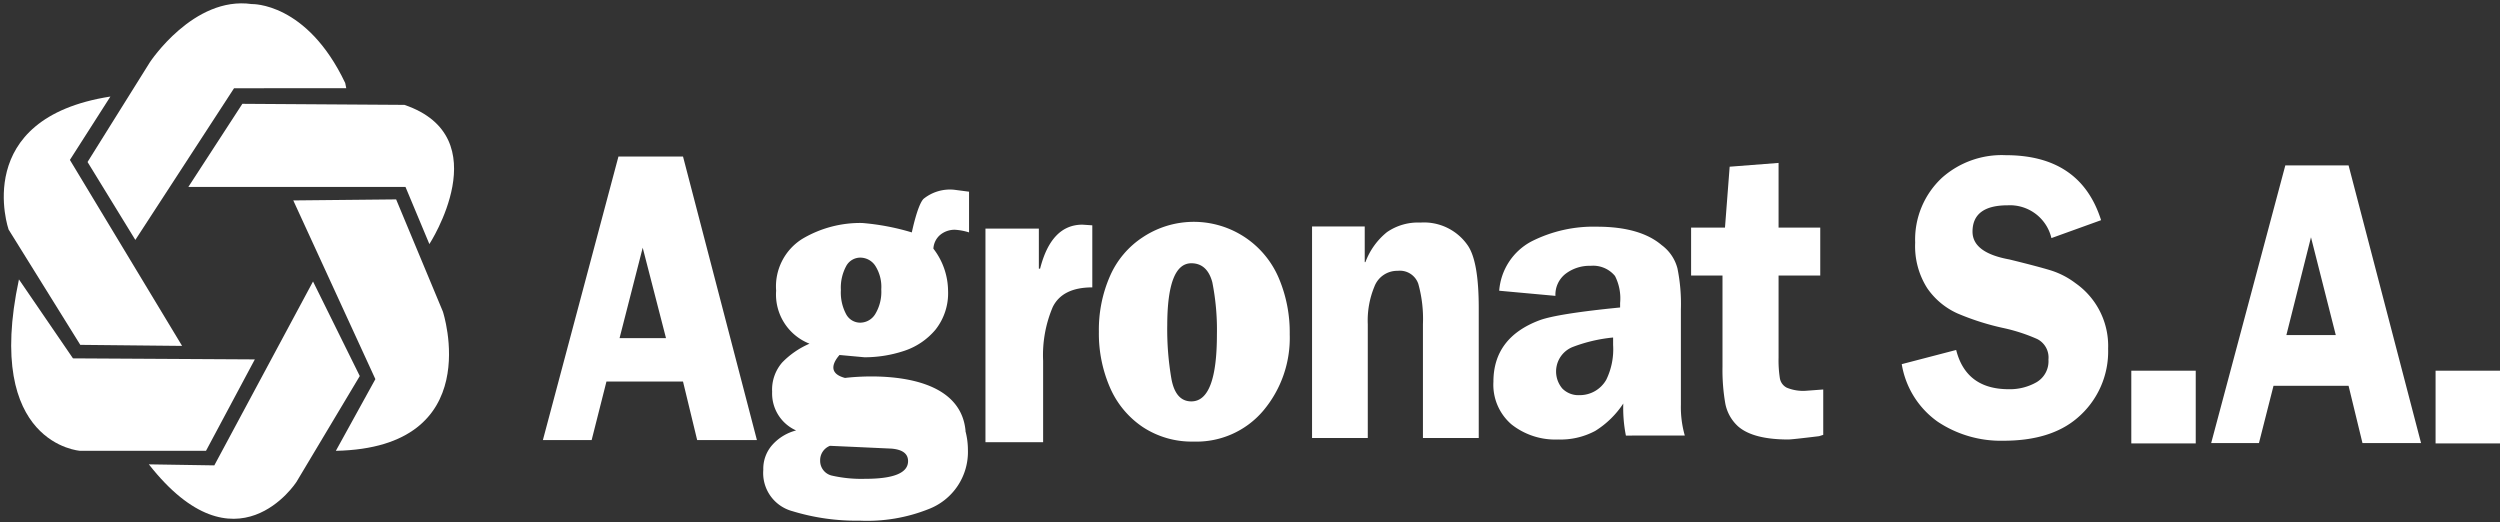 <svg xmlns="http://www.w3.org/2000/svg" width="278.347" height="58.15" viewBox="0 0 278.347 58.15"><rect x="0" y="0" width="278.347" height="58.15" fill="#333333" stroke="none"/><g transform="translate(-75.153 -403.531)"><g transform="translate(75.573 403.904)"><path d="M95.8,430.244l-5.322-8.676,6.941-11.106s4.858-7.4,11.337-6.478c0,0,6.132-.232,10.411,8.792l.116.579H106.79Z" transform="translate(-81.151 -403.904)" fill="#fff" stroke="rgba(255,255,255,0)" stroke-width="0.74"/><path d="M127.082,438.9l11.452-.115,5.206,12.494s4.974,15.154-11.917,15.5l4.4-7.982Z" transform="translate(-94.849 -416.958)" fill="#fff" stroke="rgba(255,255,255,0)" stroke-width="0.74"/><path d="M104.021,461.927l-5.437,10.18h-14s-10.758-.694-6.826-19.087l6.016,8.792Z" transform="translate(-76.069 -422.285)" fill="#fff" stroke="rgba(255,255,255,0)" stroke-width="0.74"/><path d="M87.446,420.485l-4.511,7.056,12.493,20.707-11.336-.116L76.11,435.292S71.829,422.915,87.446,420.485Z" transform="translate(-75.573 -410.109)" fill="#fff" stroke="rgba(255,255,255,0)" stroke-width="0.74"/><path d="M114.427,421.779l-6.014,9.255H132.59l2.659,6.363s7.752-11.915-2.776-15.5Z" transform="translate(-87.863 -410.593)" fill="#fff" stroke="rgba(255,255,255,0)" stroke-width="0.74"/><path d="M101.387,473.75l7.288.115,10.99-20.475,5.205,10.527-7.056,11.8S111.1,486.128,101.387,473.75Z" transform="translate(-85.233 -422.423)" fill="#fff" stroke="rgba(255,255,255,0)" stroke-width="0.74"/></g><g transform="translate(135.597 420.814)"><path d="M195.323,462.725h-6.652l-1.576-6.514H178.57l-1.648,6.514h-5.429l8.414-31.573h7.188ZM185.2,451.373l-2.593-10.064-2.577,10.064Z" transform="translate(-171.493 -431.011)" fill="#fff"/><path d="M256.184,443.717v4.463h.138q1.248-4.9,4.713-4.9l1.1.073v6.91q-3.314,0-4.4,2.177a13.7,13.7,0,0,0-1.076,5.99V467.5h-6.42V443.717Z" transform="translate(-200.963 -435.549)" fill="#fff"/><path d="M291.666,455.386a12.567,12.567,0,0,1-2.964,8.527,9.736,9.736,0,0,1-7.738,3.417,9.889,9.889,0,0,1-5.653-1.613,10.155,10.155,0,0,1-3.645-4.377,15.054,15.054,0,0,1-1.248-6.239,14.86,14.86,0,0,1,1.242-6.208,9.875,9.875,0,0,1,3.636-4.307,10.277,10.277,0,0,1,15.117,4.459A15.441,15.441,0,0,1,291.666,455.386Zm-13.637-.951a32.348,32.348,0,0,0,.467,5.921q.466,2.5,2.219,2.5,2.848,0,2.845-7.471a27.146,27.146,0,0,0-.514-5.8q-.568-2.1-2.331-2.108Q278.032,447.483,278.03,454.436Z" transform="translate(-208.514 -435.449)" fill="#fff"/><path d="M314.21,443.342v3.969h.078a7.755,7.755,0,0,1,2.4-3.34,6.079,6.079,0,0,1,3.73-1.063,5.909,5.909,0,0,1,5.278,2.566q1.2,1.768,1.208,6.847v14.572h-6.213V454.226a14.593,14.593,0,0,0-.513-4.489,2.167,2.167,0,0,0-2.292-1.457,2.713,2.713,0,0,0-2.6,1.76,9.846,9.846,0,0,0-.736,4.186v12.667h-6.205V443.342Z" transform="translate(-222.707 -435.41)" fill="#fff"/><path d="M375.786,444.831v-5.337h3.773l.521-6.778,5.445-.422v7.2h4.641v5.337h-4.641v9.154a12.943,12.943,0,0,0,.145,2.287,1.446,1.446,0,0,0,.773,1.049,4.746,4.746,0,0,0,2.118.343l1.937-.144v5.052l-.462.146q-3.014.368-3.427.369-3.9,0-5.574-1.444a4.6,4.6,0,0,1-1.454-2.632,21.969,21.969,0,0,1-.3-4.008V444.831Z" transform="translate(-247.945 -431.438)" fill="#fff"/><path d="M355.364,466.9a15.74,15.74,0,0,1-.29-3.568,10.143,10.143,0,0,1-3.129,3.053,8.2,8.2,0,0,1-4.128.952,7.856,7.856,0,0,1-5.183-1.675,5.819,5.819,0,0,1-2.019-4.755q0-4.912,5.134-6.845,1.983-.733,8.972-1.424v-.506a5.49,5.49,0,0,0-.57-3A3.158,3.158,0,0,0,351.43,448a4.4,4.4,0,0,0-2.769.879,2.94,2.94,0,0,0-1.142,2.466l-6.261-.572a6.791,6.791,0,0,1,3.571-5.479,15.258,15.258,0,0,1,7.318-1.65c3.188,0,5.6.685,7.2,2.051a4.673,4.673,0,0,1,1.757,2.591,19.845,19.845,0,0,1,.383,4.559v10.62a11.518,11.518,0,0,0,.435,3.431Zm-1.423-10.918a17.161,17.161,0,0,0-4.476,1.046,2.936,2.936,0,0,0-1.179,4.633,2.507,2.507,0,0,0,1.908.738,3.388,3.388,0,0,0,2.987-1.72,7.731,7.731,0,0,0,.76-3.861Z" transform="translate(-234.783 -435.687)" fill="#fff"/><g transform="translate(151.294)"><path d="M429.93,440.152a4.742,4.742,0,0,0-4.873-3.65c-2.6,0-3.912.978-3.912,2.934q0,2.345,4.1,3.093,3.212.787,4.635,1.226a8.973,8.973,0,0,1,2.727,1.414,8.526,8.526,0,0,1,3.636,7.3,9.712,9.712,0,0,1-3.448,7.728q-2.951,2.517-8.2,2.516a12.654,12.654,0,0,1-7.339-2.126,9.784,9.784,0,0,1-3.991-6.4l6.059-1.579q1.107,4.369,5.856,4.37a5.993,5.993,0,0,0,3.089-.777,2.7,2.7,0,0,0,1.329-2.523,2.3,2.3,0,0,0-1.258-2.291,19.417,19.417,0,0,0-3.68-1.205,28.437,28.437,0,0,1-5.17-1.634,8.113,8.113,0,0,1-3.39-2.823,8.687,8.687,0,0,1-1.339-5.069,9.39,9.39,0,0,1,3-7.235,10.016,10.016,0,0,1,7.084-2.5q8.33,0,10.614,7.236Z" transform="translate(-413.265 -430.926)" fill="#fff"/><path d="M491.687,463.65h-6.522l-1.548-6.376H475.26l-1.621,6.376h-5.32l8.256-30.916h7.042Zm-9.494-12.024-2.761-10.888-2.74,10.888Z" transform="translate(-433.868 -431.603)" fill="#fff"/><rect width="7.173" height="8.096" transform="translate(25.559 23.99)" fill="#fff"/></g><path d="M233.214,463.922h.015c-.695-7.62-13.42-5.9-13.42-5.9-2.053-.543-1.2-1.887-.613-2.556l2.778.254a13.931,13.931,0,0,0,4.38-.7,7.69,7.69,0,0,0,3.527-2.372,6.537,6.537,0,0,0,1.4-4.341,7.776,7.776,0,0,0-1.633-4.678,2.156,2.156,0,0,1,.777-1.553,2.524,2.524,0,0,1,1.638-.552,6.46,6.46,0,0,1,1.554.294v-4.533l-1.685-.22a4.689,4.689,0,0,0-3.377,1.014c-.679.674-1.309,3.74-1.309,3.74a26.521,26.521,0,0,0-5.532-1.05,12.623,12.623,0,0,0-6.662,1.768,6.241,6.241,0,0,0-2.913,5.771,5.88,5.88,0,0,0,3.716,5.9,9.415,9.415,0,0,0-3.04,2.091,4.61,4.61,0,0,0-1.121,3.268,4.509,4.509,0,0,0,2.668,4.3,5.333,5.333,0,0,0-2.6,1.556,3.991,3.991,0,0,0-1.052,2.83,4.392,4.392,0,0,0,3.257,4.606,24.318,24.318,0,0,0,7.484,1.052,18.446,18.446,0,0,0,7.671-1.29,6.814,6.814,0,0,0,4.37-6.562A8.32,8.32,0,0,0,233.214,463.922Zm-13.278-18.349a1.778,1.778,0,0,1,1.566-.947,2,2,0,0,1,1.67.9,4.353,4.353,0,0,1,.672,2.632,4.768,4.768,0,0,1-.668,2.747,1.969,1.969,0,0,1-1.674.962,1.772,1.772,0,0,1-1.569-.943,5.119,5.119,0,0,1-.586-2.69A5.049,5.049,0,0,1,219.936,445.574Zm2.136,23.679a14.765,14.765,0,0,1-3.777-.369,1.681,1.681,0,0,1-1.255-1.66,1.714,1.714,0,0,1,1.093-1.644l2.74.122,4.1.188c1.24.105,1.855.567,1.855,1.392Q226.831,469.25,222.073,469.253Z" transform="translate(-186.169 -433.225)" fill="#fff"/><rect width="7.173" height="8.096" transform="translate(210.73 23.99)" fill="#fff"/></g></g></svg>